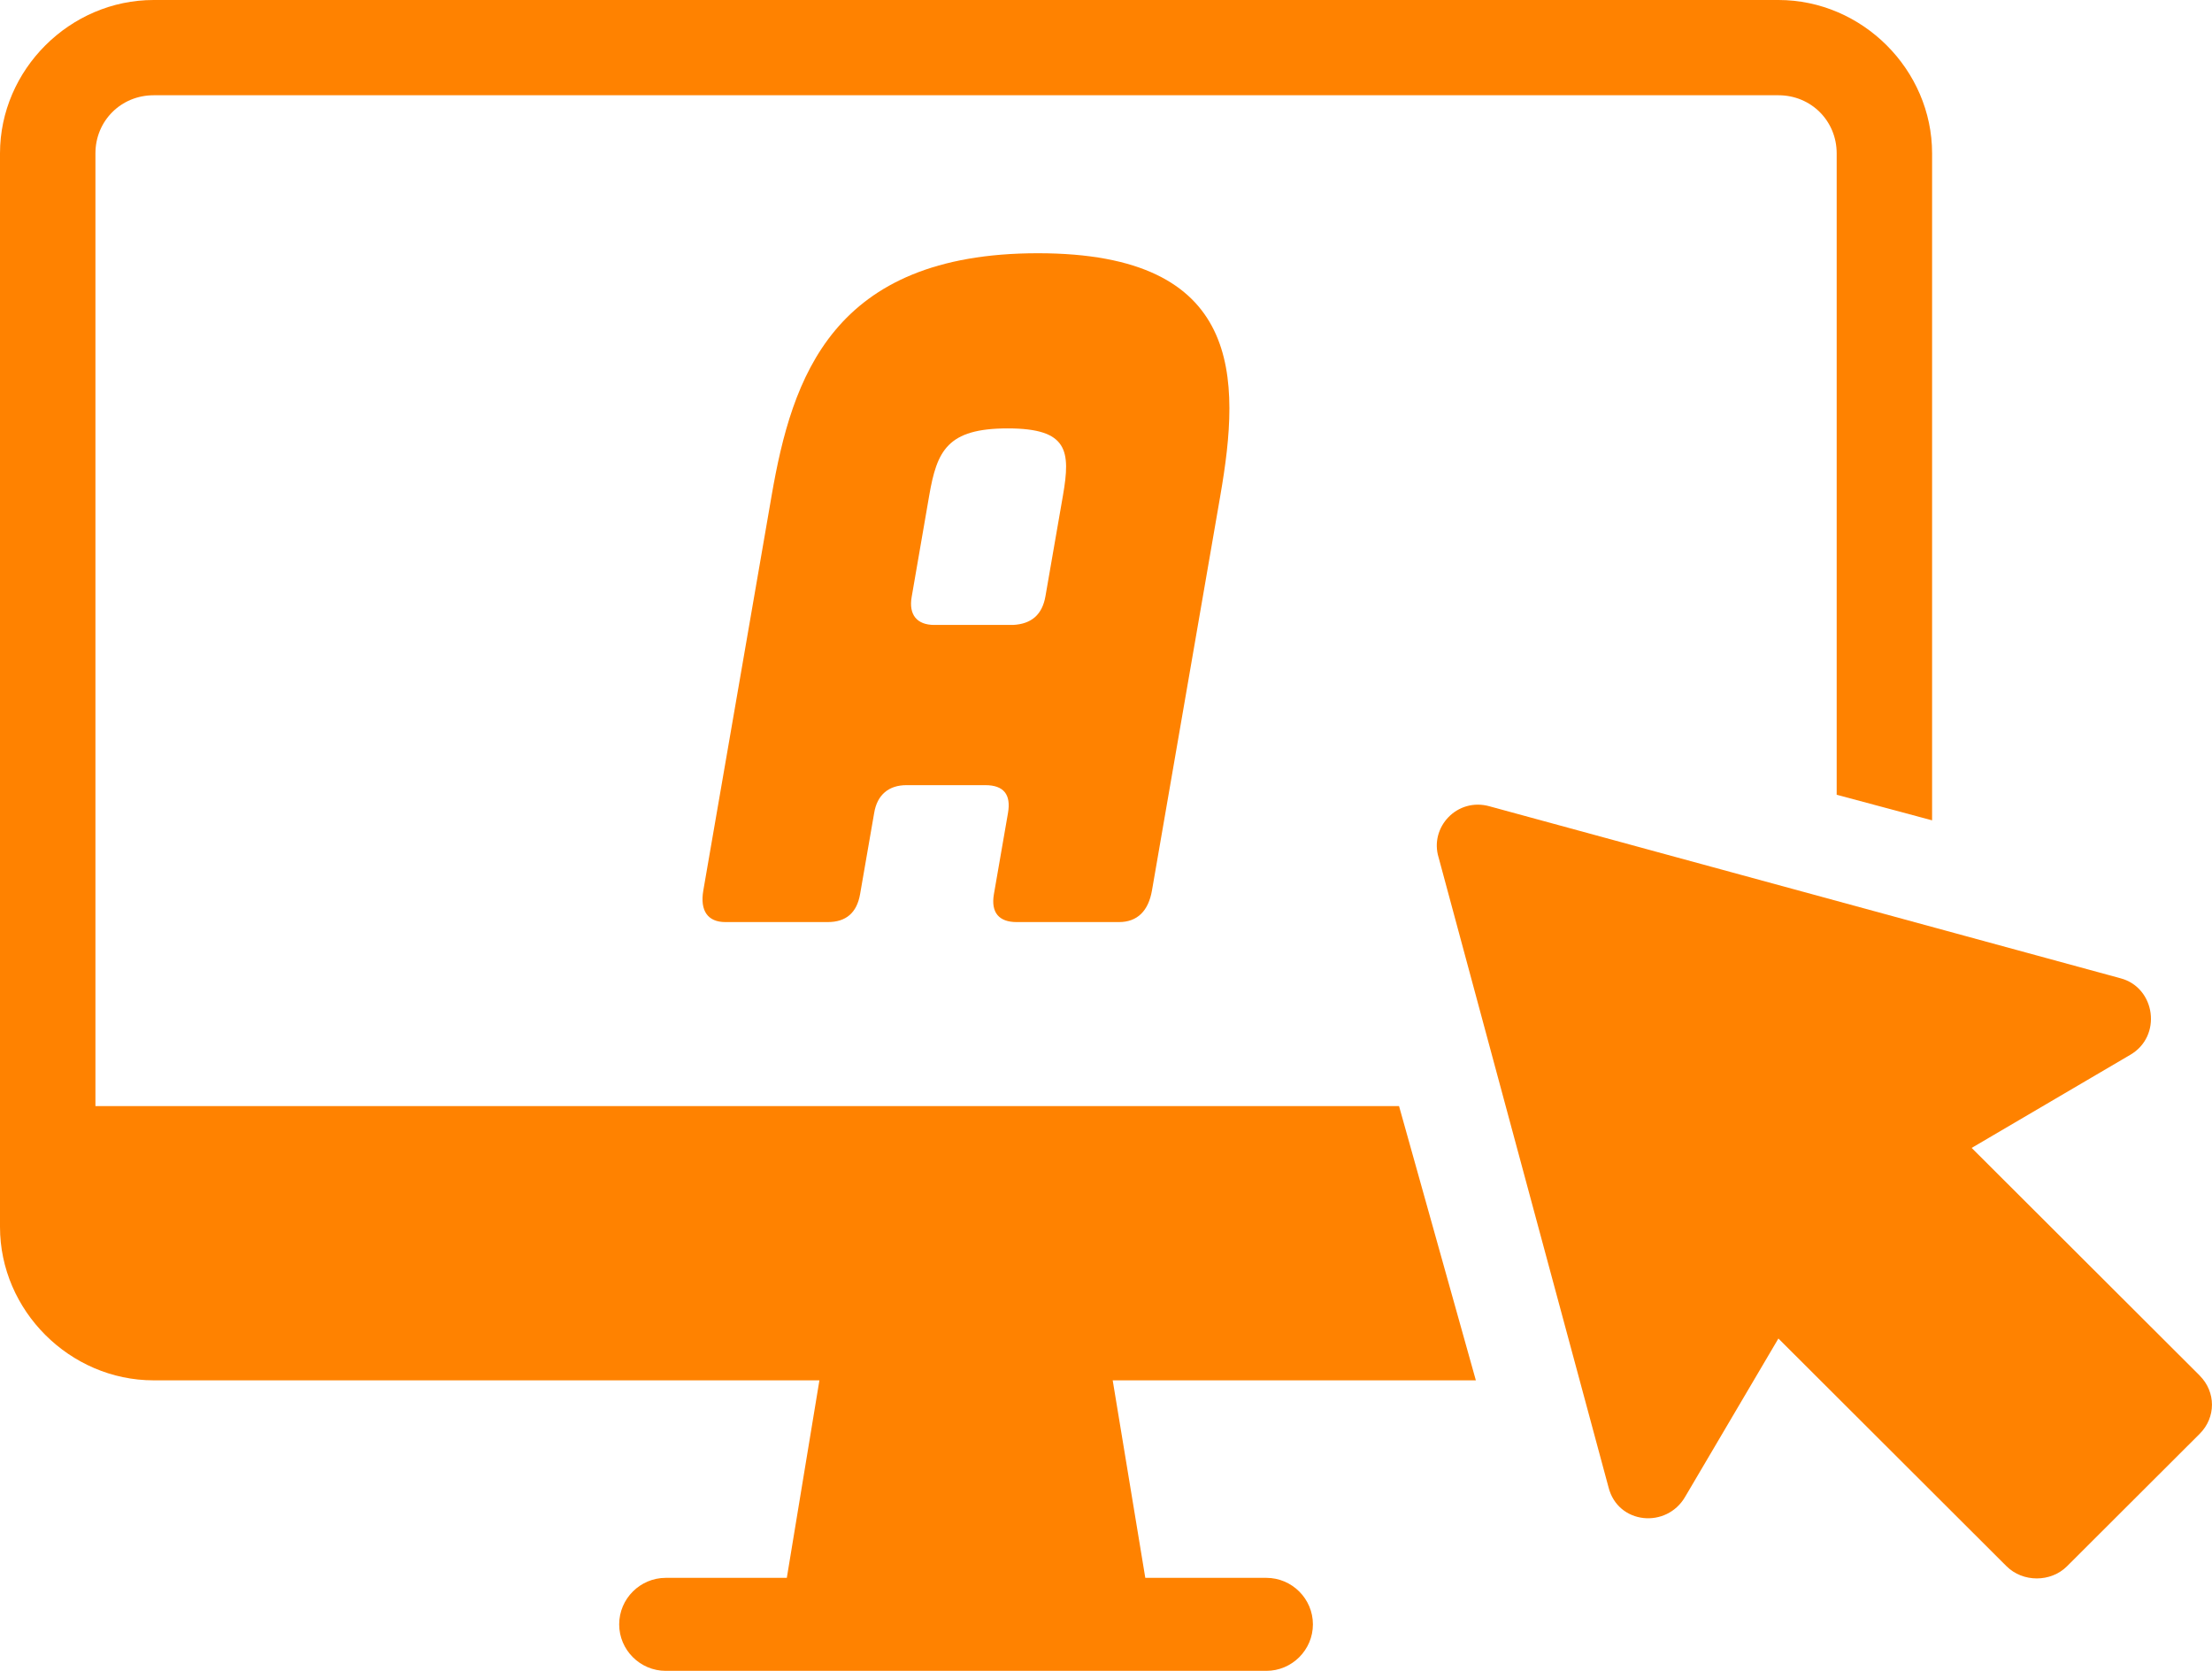 <svg width="98" height="74" viewBox="0 0 98 74" fill="none" xmlns="http://www.w3.org/2000/svg">
<g clip-path="url(#clip0_21_863)">
<path d="M61.983 48.99H4.228V6.793C4.228 5.352 5.363 4.219 6.807 4.219H78.793C80.236 4.219 81.372 5.352 81.372 6.793V35.2L85.599 36.333V6.793C85.599 3.089 82.504 0 78.793 0H6.807C3.095 0 0 3.089 0 6.793V54.342C0 58.047 3.095 61.136 6.807 61.136H36.303L34.859 69.884H29.496C28.36 69.884 27.432 70.811 27.432 71.944C27.432 73.077 28.36 74.003 29.496 74.003H56.104C57.239 74.003 58.167 73.077 58.167 71.944C58.167 70.811 57.239 69.884 56.104 69.884H50.741L49.297 61.136H65.386L61.983 48.99Z" fill="#FF8200"/>
<path d="M97.459 60.928L87.352 50.842L94.364 46.727C95.808 45.904 95.499 43.741 93.952 43.33L66.004 35.715C64.56 35.303 63.324 36.641 63.736 37.978L71.263 65.87C71.675 67.517 73.842 67.722 74.666 66.281L78.79 59.283L88.897 69.37C89.62 70.089 90.857 70.089 91.577 69.37L97.456 63.503C98.179 62.781 98.179 61.65 97.456 60.928H97.459Z" fill="#FF8200"/>
<path d="M51.037 39.437C50.88 40.345 50.389 40.839 49.576 40.839H45.037C44.268 40.839 43.892 40.426 44.034 39.602L44.657 36.012C44.801 35.189 44.467 34.776 43.656 34.775H40.159C39.389 34.775 38.862 35.188 38.728 36.012L38.105 39.602C37.961 40.427 37.484 40.839 36.674 40.839H32.135C31.364 40.839 31.003 40.345 31.16 39.437L34.187 21.944C35.088 16.745 36.858 11.216 45.986 11.216C55.114 11.216 54.967 16.745 54.066 21.944L51.037 39.437ZM47.093 21.944C47.436 19.965 47.324 18.974 44.646 18.974C41.968 18.974 41.512 19.963 41.168 21.944L40.39 26.441C40.254 27.224 40.621 27.679 41.393 27.679H44.881C45.699 27.637 46.178 27.224 46.319 26.399L47.093 21.944Z" fill="#FF8200"/>
</g>
<defs>
<clipPath id="clip0_21_863">
<rect width="98" height="74" fill="white"/>
</clipPath>
</defs>
</svg>
